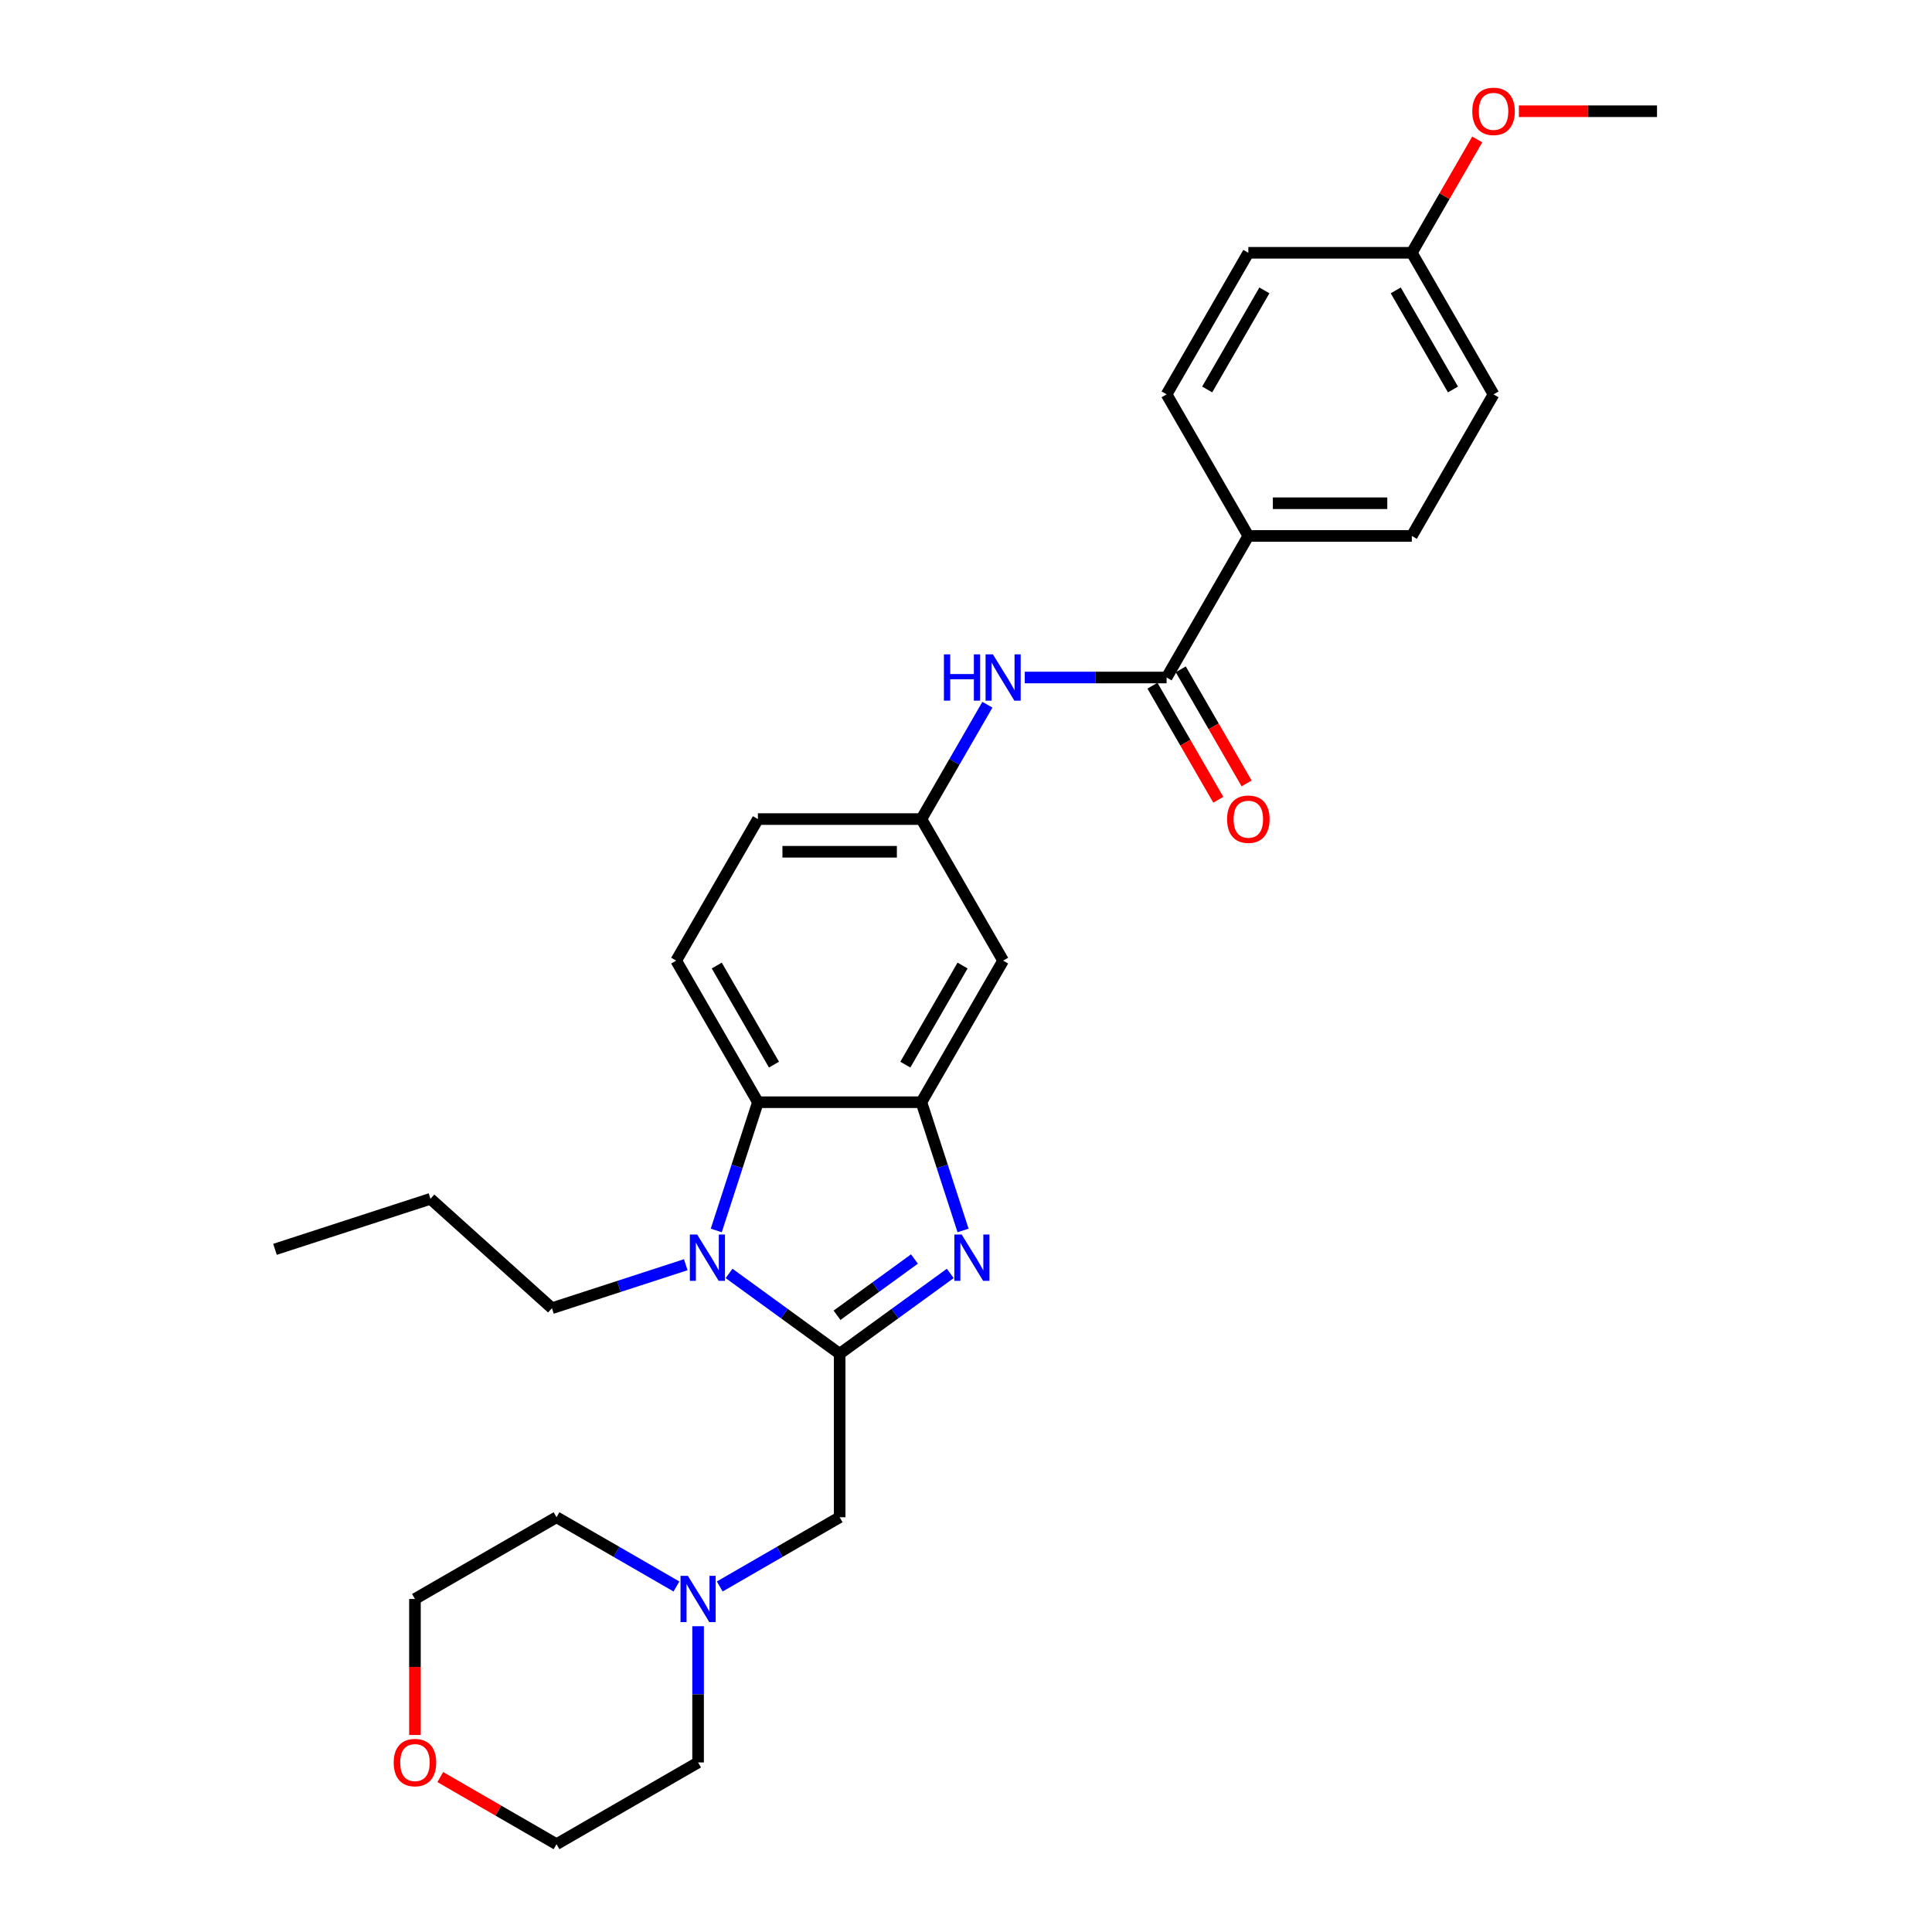 <?xml version='1.0' encoding='iso-8859-1'?>
<svg version='1.1' baseProfile='full'
              xmlns='http://www.w3.org/2000/svg'
                      xmlns:rdkit='http://www.rdkit.org/xml'
                      xmlns:xlink='http://www.w3.org/1999/xlink'
                  xml:space='preserve'
width='1000px' height='1000px' viewBox='0 0 1000 1000'>
<!-- END OF HEADER -->
<rect style='opacity:1.0;fill:#FFFFFF;stroke:none' width='1000' height='1000' x='0' y='0'> </rect>
<path class='bond-0' d='M 434.606,700.709 L 463.231,679.912' style='fill:none;fill-rule:evenodd;stroke:#000000;stroke-width:6px;stroke-linecap:butt;stroke-linejoin:miter;stroke-opacity:1' />
<path class='bond-0' d='M 463.231,679.912 L 491.856,659.115' style='fill:none;fill-rule:evenodd;stroke:#0000FF;stroke-width:6px;stroke-linecap:butt;stroke-linejoin:miter;stroke-opacity:1' />
<path class='bond-0' d='M 433.247,680.779 L 453.285,666.221' style='fill:none;fill-rule:evenodd;stroke:#000000;stroke-width:6px;stroke-linecap:butt;stroke-linejoin:miter;stroke-opacity:1' />
<path class='bond-0' d='M 453.285,666.221 L 473.322,651.663' style='fill:none;fill-rule:evenodd;stroke:#0000FF;stroke-width:6px;stroke-linecap:butt;stroke-linejoin:miter;stroke-opacity:1' />
<path class='bond-1' d='M 434.606,700.709 L 405.981,679.912' style='fill:none;fill-rule:evenodd;stroke:#000000;stroke-width:6px;stroke-linecap:butt;stroke-linejoin:miter;stroke-opacity:1' />
<path class='bond-1' d='M 405.981,679.912 L 377.356,659.115' style='fill:none;fill-rule:evenodd;stroke:#0000FF;stroke-width:6px;stroke-linecap:butt;stroke-linejoin:miter;stroke-opacity:1' />
<path class='bond-6' d='M 434.606,700.709 L 434.606,785.321' style='fill:none;fill-rule:evenodd;stroke:#000000;stroke-width:6px;stroke-linecap:butt;stroke-linejoin:miter;stroke-opacity:1' />
<path class='bond-2' d='M 498.479,636.879 L 487.696,603.692' style='fill:none;fill-rule:evenodd;stroke:#0000FF;stroke-width:6px;stroke-linecap:butt;stroke-linejoin:miter;stroke-opacity:1' />
<path class='bond-2' d='M 487.696,603.692 L 476.913,570.505' style='fill:none;fill-rule:evenodd;stroke:#000000;stroke-width:6px;stroke-linecap:butt;stroke-linejoin:miter;stroke-opacity:1' />
<path class='bond-3' d='M 370.734,636.879 L 381.517,603.692' style='fill:none;fill-rule:evenodd;stroke:#0000FF;stroke-width:6px;stroke-linecap:butt;stroke-linejoin:miter;stroke-opacity:1' />
<path class='bond-3' d='M 381.517,603.692 L 392.3,570.505' style='fill:none;fill-rule:evenodd;stroke:#000000;stroke-width:6px;stroke-linecap:butt;stroke-linejoin:miter;stroke-opacity:1' />
<path class='bond-17' d='M 354.951,654.615 L 320.317,665.869' style='fill:none;fill-rule:evenodd;stroke:#0000FF;stroke-width:6px;stroke-linecap:butt;stroke-linejoin:miter;stroke-opacity:1' />
<path class='bond-17' d='M 320.317,665.869 L 285.683,677.122' style='fill:none;fill-rule:evenodd;stroke:#000000;stroke-width:6px;stroke-linecap:butt;stroke-linejoin:miter;stroke-opacity:1' />
<path class='bond-7' d='M 476.913,570.505 L 519.219,497.228' style='fill:none;fill-rule:evenodd;stroke:#000000;stroke-width:6px;stroke-linecap:butt;stroke-linejoin:miter;stroke-opacity:1' />
<path class='bond-7' d='M 468.603,551.052 L 498.217,499.759' style='fill:none;fill-rule:evenodd;stroke:#000000;stroke-width:6px;stroke-linecap:butt;stroke-linejoin:miter;stroke-opacity:1' />
<path class='bond-29' d='M 476.913,570.505 L 392.3,570.505' style='fill:none;fill-rule:evenodd;stroke:#000000;stroke-width:6px;stroke-linecap:butt;stroke-linejoin:miter;stroke-opacity:1' />
<path class='bond-9' d='M 392.3,570.505 L 349.994,497.228' style='fill:none;fill-rule:evenodd;stroke:#000000;stroke-width:6px;stroke-linecap:butt;stroke-linejoin:miter;stroke-opacity:1' />
<path class='bond-9' d='M 400.61,551.052 L 370.996,499.759' style='fill:none;fill-rule:evenodd;stroke:#000000;stroke-width:6px;stroke-linecap:butt;stroke-linejoin:miter;stroke-opacity:1' />
<path class='bond-4' d='M 603.831,350.676 L 567.126,350.676' style='fill:none;fill-rule:evenodd;stroke:#000000;stroke-width:6px;stroke-linecap:butt;stroke-linejoin:miter;stroke-opacity:1' />
<path class='bond-4' d='M 567.126,350.676 L 530.421,350.676' style='fill:none;fill-rule:evenodd;stroke:#0000FF;stroke-width:6px;stroke-linecap:butt;stroke-linejoin:miter;stroke-opacity:1' />
<path class='bond-10' d='M 603.831,350.676 L 646.137,277.4' style='fill:none;fill-rule:evenodd;stroke:#000000;stroke-width:6px;stroke-linecap:butt;stroke-linejoin:miter;stroke-opacity:1' />
<path class='bond-12' d='M 596.503,354.906 L 613.548,384.429' style='fill:none;fill-rule:evenodd;stroke:#000000;stroke-width:6px;stroke-linecap:butt;stroke-linejoin:miter;stroke-opacity:1' />
<path class='bond-12' d='M 613.548,384.429 L 630.592,413.951' style='fill:none;fill-rule:evenodd;stroke:#FF0000;stroke-width:6px;stroke-linecap:butt;stroke-linejoin:miter;stroke-opacity:1' />
<path class='bond-12' d='M 611.158,346.445 L 628.203,375.968' style='fill:none;fill-rule:evenodd;stroke:#000000;stroke-width:6px;stroke-linecap:butt;stroke-linejoin:miter;stroke-opacity:1' />
<path class='bond-12' d='M 628.203,375.968 L 645.248,405.49' style='fill:none;fill-rule:evenodd;stroke:#FF0000;stroke-width:6px;stroke-linecap:butt;stroke-linejoin:miter;stroke-opacity:1' />
<path class='bond-5' d='M 511.08,364.772 L 493.996,394.362' style='fill:none;fill-rule:evenodd;stroke:#0000FF;stroke-width:6px;stroke-linecap:butt;stroke-linejoin:miter;stroke-opacity:1' />
<path class='bond-5' d='M 493.996,394.362 L 476.913,423.952' style='fill:none;fill-rule:evenodd;stroke:#000000;stroke-width:6px;stroke-linecap:butt;stroke-linejoin:miter;stroke-opacity:1' />
<path class='bond-8' d='M 434.606,785.321 L 403.57,803.24' style='fill:none;fill-rule:evenodd;stroke:#000000;stroke-width:6px;stroke-linecap:butt;stroke-linejoin:miter;stroke-opacity:1' />
<path class='bond-8' d='M 403.57,803.24 L 372.533,821.159' style='fill:none;fill-rule:evenodd;stroke:#0000FF;stroke-width:6px;stroke-linecap:butt;stroke-linejoin:miter;stroke-opacity:1' />
<path class='bond-11' d='M 519.219,497.228 L 476.913,423.952' style='fill:none;fill-rule:evenodd;stroke:#000000;stroke-width:6px;stroke-linecap:butt;stroke-linejoin:miter;stroke-opacity:1' />
<path class='bond-22' d='M 361.33,841.724 L 361.33,876.982' style='fill:none;fill-rule:evenodd;stroke:#0000FF;stroke-width:6px;stroke-linecap:butt;stroke-linejoin:miter;stroke-opacity:1' />
<path class='bond-22' d='M 361.33,876.982 L 361.33,912.239' style='fill:none;fill-rule:evenodd;stroke:#000000;stroke-width:6px;stroke-linecap:butt;stroke-linejoin:miter;stroke-opacity:1' />
<path class='bond-23' d='M 350.128,821.159 L 319.091,803.24' style='fill:none;fill-rule:evenodd;stroke:#0000FF;stroke-width:6px;stroke-linecap:butt;stroke-linejoin:miter;stroke-opacity:1' />
<path class='bond-23' d='M 319.091,803.24 L 288.054,785.321' style='fill:none;fill-rule:evenodd;stroke:#000000;stroke-width:6px;stroke-linecap:butt;stroke-linejoin:miter;stroke-opacity:1' />
<path class='bond-16' d='M 349.994,497.228 L 392.3,423.952' style='fill:none;fill-rule:evenodd;stroke:#000000;stroke-width:6px;stroke-linecap:butt;stroke-linejoin:miter;stroke-opacity:1' />
<path class='bond-14' d='M 646.137,277.4 L 730.749,277.4' style='fill:none;fill-rule:evenodd;stroke:#000000;stroke-width:6px;stroke-linecap:butt;stroke-linejoin:miter;stroke-opacity:1' />
<path class='bond-14' d='M 658.829,260.477 L 718.057,260.477' style='fill:none;fill-rule:evenodd;stroke:#000000;stroke-width:6px;stroke-linecap:butt;stroke-linejoin:miter;stroke-opacity:1' />
<path class='bond-15' d='M 646.137,277.4 L 603.831,204.123' style='fill:none;fill-rule:evenodd;stroke:#000000;stroke-width:6px;stroke-linecap:butt;stroke-linejoin:miter;stroke-opacity:1' />
<path class='bond-31' d='M 476.913,423.952 L 392.3,423.952' style='fill:none;fill-rule:evenodd;stroke:#000000;stroke-width:6px;stroke-linecap:butt;stroke-linejoin:miter;stroke-opacity:1' />
<path class='bond-31' d='M 464.221,440.875 L 404.992,440.875' style='fill:none;fill-rule:evenodd;stroke:#000000;stroke-width:6px;stroke-linecap:butt;stroke-linejoin:miter;stroke-opacity:1' />
<path class='bond-13' d='M 214.778,898.008 L 214.778,862.817' style='fill:none;fill-rule:evenodd;stroke:#FF0000;stroke-width:6px;stroke-linecap:butt;stroke-linejoin:miter;stroke-opacity:1' />
<path class='bond-13' d='M 214.778,862.817 L 214.778,827.627' style='fill:none;fill-rule:evenodd;stroke:#000000;stroke-width:6px;stroke-linecap:butt;stroke-linejoin:miter;stroke-opacity:1' />
<path class='bond-30' d='M 227.893,919.811 L 257.973,937.178' style='fill:none;fill-rule:evenodd;stroke:#FF0000;stroke-width:6px;stroke-linecap:butt;stroke-linejoin:miter;stroke-opacity:1' />
<path class='bond-30' d='M 257.973,937.178 L 288.054,954.545' style='fill:none;fill-rule:evenodd;stroke:#000000;stroke-width:6px;stroke-linecap:butt;stroke-linejoin:miter;stroke-opacity:1' />
<path class='bond-20' d='M 730.749,277.4 L 773.055,204.123' style='fill:none;fill-rule:evenodd;stroke:#000000;stroke-width:6px;stroke-linecap:butt;stroke-linejoin:miter;stroke-opacity:1' />
<path class='bond-19' d='M 603.831,204.123 L 646.137,130.847' style='fill:none;fill-rule:evenodd;stroke:#000000;stroke-width:6px;stroke-linecap:butt;stroke-linejoin:miter;stroke-opacity:1' />
<path class='bond-19' d='M 624.832,201.593 L 654.446,150.3' style='fill:none;fill-rule:evenodd;stroke:#000000;stroke-width:6px;stroke-linecap:butt;stroke-linejoin:miter;stroke-opacity:1' />
<path class='bond-27' d='M 285.683,677.122 L 222.804,620.505' style='fill:none;fill-rule:evenodd;stroke:#000000;stroke-width:6px;stroke-linecap:butt;stroke-linejoin:miter;stroke-opacity:1' />
<path class='bond-18' d='M 730.749,130.847 L 646.137,130.847' style='fill:none;fill-rule:evenodd;stroke:#000000;stroke-width:6px;stroke-linecap:butt;stroke-linejoin:miter;stroke-opacity:1' />
<path class='bond-21' d='M 730.749,130.847 L 747.686,101.511' style='fill:none;fill-rule:evenodd;stroke:#000000;stroke-width:6px;stroke-linecap:butt;stroke-linejoin:miter;stroke-opacity:1' />
<path class='bond-21' d='M 747.686,101.511 L 764.623,72.175' style='fill:none;fill-rule:evenodd;stroke:#FF0000;stroke-width:6px;stroke-linecap:butt;stroke-linejoin:miter;stroke-opacity:1' />
<path class='bond-32' d='M 730.749,130.847 L 773.055,204.123' style='fill:none;fill-rule:evenodd;stroke:#000000;stroke-width:6px;stroke-linecap:butt;stroke-linejoin:miter;stroke-opacity:1' />
<path class='bond-32' d='M 722.439,150.3 L 752.054,201.593' style='fill:none;fill-rule:evenodd;stroke:#000000;stroke-width:6px;stroke-linecap:butt;stroke-linejoin:miter;stroke-opacity:1' />
<path class='bond-26' d='M 786.17,57.571 L 821.918,57.571' style='fill:none;fill-rule:evenodd;stroke:#FF0000;stroke-width:6px;stroke-linecap:butt;stroke-linejoin:miter;stroke-opacity:1' />
<path class='bond-26' d='M 821.918,57.571 L 857.667,57.571' style='fill:none;fill-rule:evenodd;stroke:#000000;stroke-width:6px;stroke-linecap:butt;stroke-linejoin:miter;stroke-opacity:1' />
<path class='bond-25' d='M 361.33,912.239 L 288.054,954.545' style='fill:none;fill-rule:evenodd;stroke:#000000;stroke-width:6px;stroke-linecap:butt;stroke-linejoin:miter;stroke-opacity:1' />
<path class='bond-24' d='M 288.054,785.321 L 214.778,827.627' style='fill:none;fill-rule:evenodd;stroke:#000000;stroke-width:6px;stroke-linecap:butt;stroke-linejoin:miter;stroke-opacity:1' />
<path class='bond-28' d='M 222.804,620.505 L 142.333,646.652' style='fill:none;fill-rule:evenodd;stroke:#000000;stroke-width:6px;stroke-linecap:butt;stroke-linejoin:miter;stroke-opacity:1' />
<path  class='atom-1' d='M 497.762 638.994
L 505.614 651.686
Q 506.393 652.938, 507.645 655.206
Q 508.897 657.474, 508.965 657.609
L 508.965 638.994
L 512.146 638.994
L 512.146 662.957
L 508.863 662.957
L 500.436 649.08
Q 499.455 647.456, 498.405 645.594
Q 497.39 643.733, 497.085 643.157
L 497.085 662.957
L 493.972 662.957
L 493.972 638.994
L 497.762 638.994
' fill='#0000FF'/>
<path  class='atom-2' d='M 360.857 638.994
L 368.709 651.686
Q 369.488 652.938, 370.74 655.206
Q 371.992 657.474, 372.06 657.609
L 372.06 638.994
L 375.241 638.994
L 375.241 662.957
L 371.958 662.957
L 363.531 649.08
Q 362.549 647.456, 361.5 645.594
Q 360.485 643.733, 360.18 643.157
L 360.18 662.957
L 357.067 662.957
L 357.067 638.994
L 360.857 638.994
' fill='#0000FF'/>
<path  class='atom-6' d='M 488.572 338.695
L 491.821 338.695
L 491.821 348.882
L 504.073 348.882
L 504.073 338.695
L 507.322 338.695
L 507.322 362.657
L 504.073 362.657
L 504.073 351.59
L 491.821 351.59
L 491.821 362.657
L 488.572 362.657
L 488.572 338.695
' fill='#0000FF'/>
<path  class='atom-6' d='M 513.922 338.695
L 521.774 351.387
Q 522.552 352.639, 523.805 354.906
Q 525.057 357.174, 525.124 357.309
L 525.124 338.695
L 528.306 338.695
L 528.306 362.657
L 525.023 362.657
L 516.596 348.781
Q 515.614 347.156, 514.565 345.295
Q 513.55 343.433, 513.245 342.858
L 513.245 362.657
L 510.131 362.657
L 510.131 338.695
L 513.922 338.695
' fill='#0000FF'/>
<path  class='atom-9' d='M 356.034 815.646
L 363.886 828.338
Q 364.664 829.59, 365.916 831.858
Q 367.168 834.126, 367.236 834.261
L 367.236 815.646
L 370.418 815.646
L 370.418 839.608
L 367.135 839.608
L 358.707 825.732
Q 357.726 824.107, 356.677 822.246
Q 355.661 820.385, 355.357 819.809
L 355.357 839.608
L 352.243 839.608
L 352.243 815.646
L 356.034 815.646
' fill='#0000FF'/>
<path  class='atom-13' d='M 635.137 424.02
Q 635.137 418.266, 637.98 415.051
Q 640.823 411.836, 646.137 411.836
Q 651.45 411.836, 654.293 415.051
Q 657.136 418.266, 657.136 424.02
Q 657.136 429.841, 654.259 433.158
Q 651.383 436.441, 646.137 436.441
Q 640.857 436.441, 637.98 433.158
Q 635.137 429.875, 635.137 424.02
M 646.137 433.733
Q 649.792 433.733, 651.755 431.296
Q 653.752 428.826, 653.752 424.02
Q 653.752 419.315, 651.755 416.946
Q 649.792 414.543, 646.137 414.543
Q 642.481 414.543, 640.485 416.912
Q 638.522 419.282, 638.522 424.02
Q 638.522 428.86, 640.485 431.296
Q 642.481 433.733, 646.137 433.733
' fill='#FF0000'/>
<path  class='atom-14' d='M 203.778 912.307
Q 203.778 906.553, 206.621 903.338
Q 209.464 900.123, 214.778 900.123
Q 220.091 900.123, 222.934 903.338
Q 225.777 906.553, 225.777 912.307
Q 225.777 918.128, 222.901 921.445
Q 220.024 924.728, 214.778 924.728
Q 209.498 924.728, 206.621 921.445
Q 203.778 918.162, 203.778 912.307
M 214.778 922.021
Q 218.433 922.021, 220.396 919.584
Q 222.393 917.113, 222.393 912.307
Q 222.393 907.603, 220.396 905.234
Q 218.433 902.831, 214.778 902.831
Q 211.123 902.831, 209.126 905.2
Q 207.163 907.569, 207.163 912.307
Q 207.163 917.147, 209.126 919.584
Q 211.123 922.021, 214.778 922.021
' fill='#FF0000'/>
<path  class='atom-22' d='M 762.055 57.639
Q 762.055 51.885, 764.898 48.67
Q 767.741 45.455, 773.055 45.455
Q 778.368 45.455, 781.211 48.67
Q 784.054 51.885, 784.054 57.639
Q 784.054 63.46, 781.178 66.777
Q 778.301 70.06, 773.055 70.06
Q 767.775 70.06, 764.898 66.777
Q 762.055 63.494, 762.055 57.639
M 773.055 67.352
Q 776.71 67.352, 778.673 64.915
Q 780.67 62.445, 780.67 57.639
Q 780.67 52.934, 778.673 50.565
Q 776.71 48.162, 773.055 48.162
Q 769.4 48.162, 767.403 50.531
Q 765.44 52.9, 765.44 57.639
Q 765.44 62.478, 767.403 64.915
Q 769.4 67.352, 773.055 67.352
' fill='#FF0000'/>
</svg>
